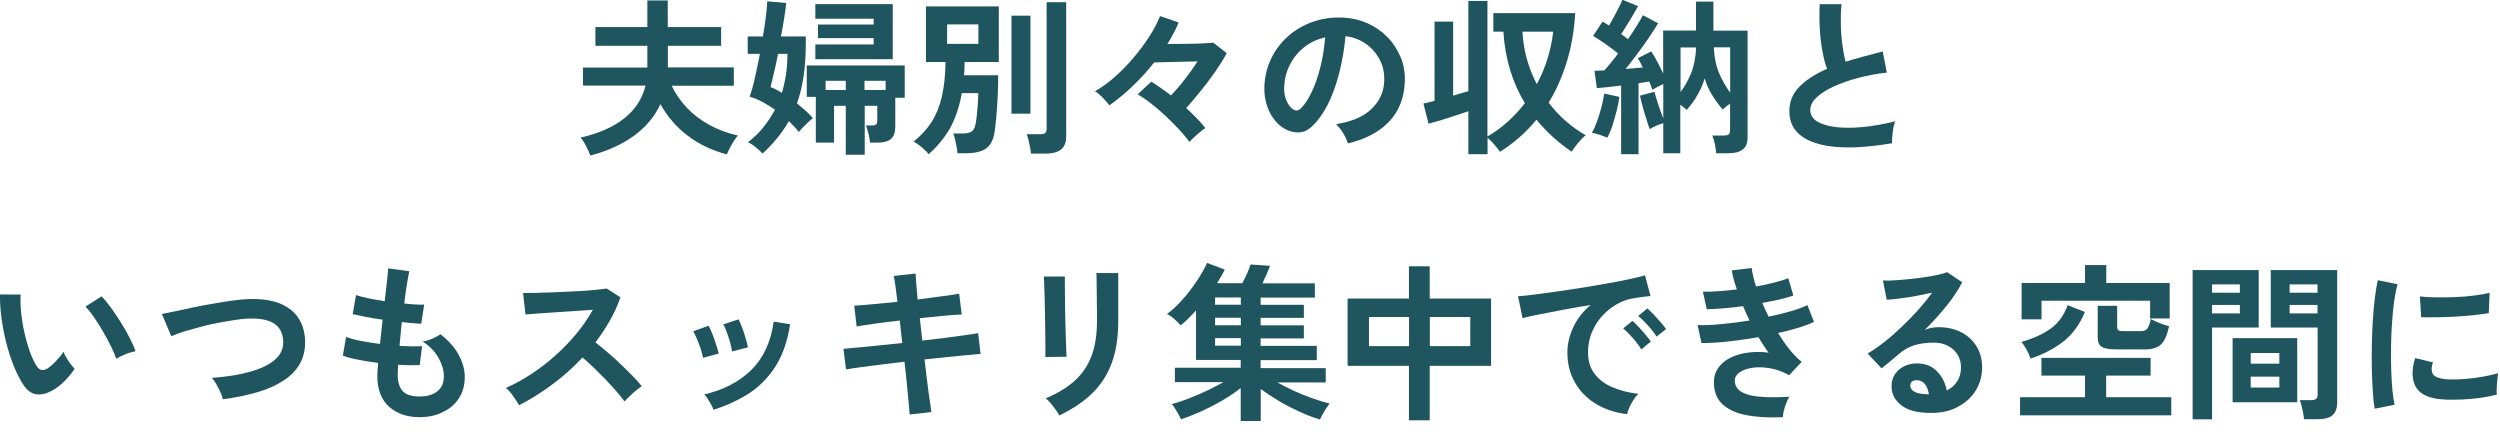 <?xml version="1.0" encoding="utf-8"?>
<!-- Generator: Adobe Illustrator 28.3.0, SVG Export Plug-In . SVG Version: 6.00 Build 0)  -->
<svg version="1.1" id="レイヤー_1" xmlns="http://www.w3.org/2000/svg" xmlns:xlink="http://www.w3.org/1999/xlink" x="0px"
	 y="0px" width="207px" height="36px" viewBox="0 0 207 36" style="enable-background:new 0 0 207 36;" xml:space="preserve">
<style type="text/css">
	.st0{fill:#1E555E;}
</style>
<g>
	<g>
		<path class="st0" d="M48.88,12.88c-0.07-0.21-0.19-0.46-0.34-0.76c-0.15-0.3-0.31-0.54-0.46-0.73c1.46-0.33,2.66-0.85,3.58-1.57
			s1.52-1.63,1.79-2.73h-5.18V5.59h5.33V3.79h-4.3V2.24h4.3v-2.2h1.69v2.2h4.42v1.55H55.3v1.79h5.46V7.1h-5.14
			c0.29,0.63,0.7,1.23,1.22,1.79c0.52,0.56,1.15,1.04,1.87,1.44s1.52,0.7,2.39,0.89c-0.1,0.11-0.21,0.26-0.34,0.46
			c-0.12,0.19-0.23,0.39-0.34,0.59c-0.1,0.2-0.18,0.37-0.24,0.51c-1.2-0.31-2.28-0.82-3.22-1.53c-0.94-0.71-1.7-1.59-2.28-2.63
			c-0.46,1.01-1.18,1.88-2.16,2.6C51.54,11.94,50.32,12.5,48.88,12.88z"/>
		<path class="st0" d="M63.14,12.71c-0.13-0.14-0.31-0.31-0.55-0.5c-0.23-0.2-0.45-0.34-0.66-0.43c0.49-0.38,0.93-0.8,1.29-1.26
			c0.37-0.46,0.68-0.94,0.95-1.44c-0.32-0.22-0.65-0.43-1-0.62s-0.72-0.34-1.1-0.46c0.15-0.41,0.3-0.93,0.44-1.57
			c0.14-0.63,0.28-1.29,0.41-1.97h-1.01V3.02h1.26c0.1-0.61,0.19-1.17,0.25-1.69c0.06-0.52,0.1-0.93,0.11-1.22l1.57,0.14
			c-0.04,0.35-0.09,0.76-0.17,1.25c-0.08,0.49-0.16,1-0.27,1.52h2.06v0.73c-0.01,0.96-0.07,1.84-0.19,2.62
			c-0.12,0.79-0.3,1.52-0.54,2.19c0.24,0.2,0.48,0.4,0.71,0.6c0.23,0.21,0.43,0.42,0.61,0.63c-0.11,0.08-0.24,0.18-0.39,0.32
			c-0.15,0.14-0.29,0.28-0.43,0.43c-0.14,0.15-0.26,0.27-0.35,0.39c-0.12-0.16-0.25-0.31-0.39-0.46c-0.14-0.14-0.28-0.29-0.43-0.44
			c-0.28,0.49-0.6,0.95-0.96,1.39C64.01,11.86,63.6,12.29,63.14,12.71z M64.74,7.69c0.16-0.52,0.27-1.06,0.35-1.6
			s0.11-1.09,0.11-1.63h-0.78c-0.11,0.57-0.22,1.1-0.34,1.59c-0.11,0.49-0.21,0.88-0.28,1.16C64.12,7.33,64.43,7.49,64.74,7.69z
			 M70.03,12.81V8.76h-0.97v3.05h-1.51V8.02H66.8v-2.6h8.11v2.67h-0.78v2.39c0,0.47-0.11,0.8-0.34,1.01
			c-0.23,0.21-0.61,0.32-1.15,0.32h-0.6c-0.02-0.21-0.06-0.45-0.13-0.74c-0.07-0.28-0.14-0.51-0.21-0.68h0.5
			c0.16,0,0.27-0.03,0.34-0.08c0.07-0.06,0.1-0.17,0.1-0.35v-1.2h-1.04v4.05H70.03z M67.51,4.9V3.68h4.83V3.16h-4.61V2.03h4.61V1.55
			h-4.83V0.34h6.41V4.9H67.51z M68.36,7.45h1.67V6.69h-1.67V7.45z M71.58,7.45h1.75V6.69h-1.75V7.45z"/>
		<path class="st0" d="M76.89,12.77c-0.13-0.18-0.32-0.37-0.57-0.58c-0.25-0.21-0.47-0.36-0.68-0.46c0.62-0.5,1.11-1.04,1.49-1.62
			c0.38-0.59,0.66-1.28,0.85-2.09c0.19-0.8,0.29-1.76,0.31-2.88h-1.62V0.53h6.03v4.61h-2.83c0,0.19,0,0.37-0.01,0.55
			c-0.01,0.18-0.02,0.36-0.04,0.54h2.83c0,0.55-0.01,1.13-0.04,1.73c-0.03,0.6-0.07,1.16-0.11,1.69c-0.05,0.52-0.1,0.95-0.15,1.29
			c-0.11,0.68-0.36,1.14-0.75,1.39c-0.39,0.24-0.93,0.36-1.62,0.36h-0.7c-0.01-0.16-0.03-0.35-0.08-0.57
			c-0.04-0.22-0.09-0.43-0.13-0.62c-0.05-0.2-0.09-0.35-0.14-0.45h0.74c0.36,0,0.62-0.05,0.78-0.16c0.16-0.11,0.27-0.31,0.32-0.59
			c0.05-0.24,0.09-0.52,0.12-0.83c0.03-0.31,0.06-0.62,0.08-0.93s0.03-0.59,0.03-0.83h-1.36c-0.21,1.15-0.54,2.13-0.99,2.93
			C78.18,11.44,77.6,12.15,76.89,12.77z M78.42,3.63h2.59V2.02h-2.59V3.63z M83.75,9.41V1.3h1.57v8.11H83.75z M85.36,12.71
			c-0.01-0.15-0.03-0.32-0.07-0.52c-0.04-0.2-0.08-0.4-0.13-0.6c-0.05-0.2-0.1-0.35-0.15-0.48h1.13c0.19,0,0.32-0.03,0.4-0.09
			s0.12-0.18,0.12-0.36V0.18h1.62V11.3c0,0.5-0.14,0.85-0.43,1.08s-0.72,0.34-1.29,0.34H85.36z"/>
		<path class="st0" d="M98.49,11.75c-0.24-0.33-0.54-0.68-0.88-1.05c-0.35-0.37-0.72-0.74-1.11-1.11c-0.4-0.37-0.79-0.71-1.19-1.02
			c-0.4-0.31-0.77-0.57-1.11-0.76l1.13-1.05c0.24,0.15,0.5,0.32,0.78,0.52c0.28,0.2,0.56,0.4,0.85,0.62
			c0.38-0.4,0.77-0.85,1.16-1.36c0.39-0.5,0.74-0.99,1.04-1.46c-0.37,0.01-0.78,0.02-1.21,0.03c-0.43,0.01-0.86,0.02-1.27,0.03
			c-0.42,0.01-0.79,0.02-1.11,0.03c-0.56,0.7-1.16,1.36-1.8,1.97s-1.28,1.14-1.91,1.58c-0.12-0.16-0.3-0.36-0.52-0.6
			c-0.23-0.24-0.45-0.43-0.67-0.57c0.52-0.29,1.05-0.67,1.6-1.15c0.54-0.48,1.06-1,1.56-1.59c0.5-0.58,0.94-1.18,1.33-1.78
			c0.39-0.6,0.68-1.17,0.89-1.7l1.54,0.53c-0.11,0.29-0.25,0.58-0.41,0.88c-0.16,0.3-0.33,0.6-0.52,0.9c0.51,0,1.03,0,1.56-0.01
			c0.53-0.01,1-0.02,1.41-0.04c0.42-0.02,0.69-0.04,0.83-0.06l1.11,0.87c-0.23,0.45-0.54,0.94-0.91,1.48
			c-0.37,0.54-0.77,1.07-1.2,1.6s-0.84,1.02-1.24,1.47c0.31,0.28,0.6,0.56,0.87,0.84c0.27,0.28,0.51,0.55,0.71,0.81
			c-0.21,0.14-0.43,0.32-0.69,0.55C98.87,11.35,98.66,11.56,98.49,11.75z"/>
		<path class="st0" d="M111.6,11.87c-0.04-0.15-0.11-0.33-0.21-0.53c-0.1-0.21-0.22-0.4-0.36-0.59c-0.14-0.19-0.27-0.35-0.4-0.47
			c1.28-0.2,2.25-0.61,2.92-1.25c0.67-0.64,1.02-1.39,1.06-2.26c0.04-0.69-0.09-1.31-0.38-1.85c-0.29-0.54-0.68-0.98-1.18-1.32
			c-0.5-0.34-1.05-0.54-1.65-0.6c-0.07,0.87-0.21,1.75-0.42,2.66s-0.48,1.75-0.83,2.55s-0.78,1.47-1.28,2.02
			c-0.38,0.41-0.75,0.65-1.11,0.71c-0.36,0.06-0.74,0.01-1.14-0.15c-0.39-0.17-0.74-0.43-1.04-0.8c-0.3-0.36-0.53-0.8-0.69-1.29
			c-0.16-0.5-0.22-1.03-0.2-1.6c0.05-0.85,0.25-1.63,0.6-2.33c0.35-0.7,0.83-1.31,1.43-1.83c0.6-0.51,1.28-0.9,2.06-1.16
			c0.77-0.26,1.6-0.37,2.48-0.32c0.71,0.04,1.38,0.2,2,0.48c0.62,0.28,1.17,0.67,1.65,1.16c0.47,0.49,0.83,1.06,1.09,1.7
			c0.26,0.64,0.36,1.35,0.31,2.11c-0.07,1.28-0.51,2.35-1.34,3.21C114.14,10.96,113.01,11.55,111.6,11.87z M107.05,9.04
			c0.1,0.08,0.21,0.11,0.32,0.11c0.11,0,0.22-0.06,0.34-0.17c0.34-0.34,0.65-0.81,0.93-1.43c0.29-0.62,0.52-1.31,0.71-2.09
			c0.19-0.77,0.31-1.56,0.37-2.37c-0.64,0.15-1.22,0.42-1.72,0.81c-0.5,0.39-0.89,0.87-1.18,1.42c-0.29,0.56-0.45,1.17-0.49,1.83
			c-0.02,0.44,0.04,0.82,0.17,1.14C106.64,8.63,106.82,8.88,107.05,9.04z"/>
		<path class="st0" d="M121.58,12.77V9.21c-0.33,0.11-0.68,0.23-1.07,0.36c-0.39,0.13-0.77,0.25-1.16,0.37
			c-0.39,0.12-0.74,0.22-1.07,0.3l-0.42-1.67c0.12-0.02,0.26-0.05,0.42-0.09s0.33-0.09,0.5-0.13V1.79h1.54v6.13
			c0.22-0.07,0.44-0.14,0.66-0.2c0.21-0.06,0.42-0.12,0.6-0.17V0.08h1.58V11.3c0.61-0.35,1.17-0.76,1.69-1.23s0.99-0.98,1.41-1.53
			c-0.51-0.84-0.92-1.75-1.22-2.74c-0.3-0.98-0.49-2.05-0.56-3.18h-0.83V1.09h6.78c-0.09,1.48-0.33,2.83-0.71,4.06
			c-0.38,1.23-0.88,2.35-1.49,3.35c0.85,1.12,1.87,2.02,3.07,2.7c-0.21,0.16-0.42,0.37-0.64,0.64c-0.22,0.27-0.4,0.51-0.53,0.72
			c-1.12-0.76-2.09-1.65-2.91-2.65c-0.43,0.52-0.9,1.01-1.4,1.45s-1.05,0.85-1.62,1.21c-0.13-0.19-0.29-0.39-0.48-0.61
			c-0.19-0.22-0.37-0.4-0.55-0.55v1.36H121.58z M127.25,6.97c0.72-1.34,1.17-2.79,1.36-4.35h-2.55c0.04,0.77,0.16,1.53,0.36,2.26
			C126.63,5.61,126.9,6.31,127.25,6.97z"/>
		<path class="st0" d="M133.09,11.4c-0.18-0.08-0.39-0.15-0.64-0.24c-0.25-0.08-0.46-0.14-0.64-0.15c0.14-0.25,0.28-0.57,0.42-0.95
			c0.14-0.38,0.26-0.78,0.37-1.19c0.11-0.41,0.18-0.78,0.23-1.12l1.25,0.27c-0.04,0.34-0.11,0.72-0.22,1.15
			c-0.11,0.43-0.23,0.84-0.36,1.25S133.23,11.13,133.09,11.4z M134.23,12.77V7.08c-0.37,0.05-0.73,0.09-1.08,0.13
			s-0.66,0.07-0.93,0.09l-0.2-1.44c0.11,0,0.24,0,0.38-0.01s0.28-0.01,0.43-0.02c0.16-0.17,0.34-0.37,0.54-0.62
			c0.2-0.24,0.4-0.5,0.61-0.78c-0.3-0.24-0.63-0.5-1.01-0.76c-0.37-0.26-0.73-0.49-1.06-0.7l0.78-1.18c0.08,0.05,0.17,0.1,0.26,0.15
			c0.09,0.06,0.18,0.12,0.27,0.18c0.13-0.21,0.27-0.46,0.41-0.72c0.14-0.27,0.28-0.53,0.41-0.78c0.13-0.26,0.23-0.47,0.29-0.64
			l1.3,0.53c-0.21,0.37-0.43,0.77-0.69,1.19c-0.25,0.42-0.49,0.79-0.71,1.12c0.1,0.08,0.2,0.15,0.3,0.22
			c0.1,0.07,0.19,0.14,0.27,0.2c0.26-0.38,0.5-0.75,0.72-1.1s0.39-0.64,0.51-0.88l1.26,0.67c-0.2,0.34-0.45,0.73-0.75,1.17
			s-0.62,0.89-0.96,1.34c-0.34,0.45-0.66,0.88-0.98,1.27c0.25-0.02,0.5-0.04,0.74-0.06c0.24-0.02,0.47-0.04,0.69-0.06
			c-0.07-0.15-0.15-0.29-0.22-0.42c-0.07-0.13-0.14-0.25-0.2-0.35l1.11-0.56c0.16,0.23,0.33,0.52,0.5,0.85
			c0.18,0.33,0.34,0.66,0.49,0.99V2.53h2.72V0.13h1.44v2.41h2.83v8.83c0,0.46-0.13,0.79-0.39,1c-0.26,0.21-0.66,0.32-1.2,0.32h-1.01
			c-0.01-0.21-0.05-0.46-0.11-0.76c-0.07-0.3-0.14-0.54-0.21-0.71h0.98c0.18,0,0.3-0.03,0.38-0.1c0.07-0.07,0.11-0.19,0.11-0.36
			V8.58c-0.12,0.08-0.24,0.17-0.34,0.25s-0.2,0.16-0.27,0.24c-0.34-0.39-0.63-0.8-0.9-1.24c-0.26-0.43-0.46-0.88-0.59-1.34
			c-0.14,0.47-0.34,0.92-0.59,1.36c-0.25,0.44-0.55,0.85-0.9,1.25c-0.07-0.06-0.15-0.13-0.24-0.21c-0.09-0.07-0.19-0.15-0.29-0.22
			v4.02h-1.41v-2.49c-0.41,0.12-0.78,0.28-1.12,0.49c-0.08-0.21-0.17-0.47-0.27-0.8c-0.11-0.33-0.21-0.68-0.31-1.04
			c-0.1-0.36-0.18-0.67-0.23-0.93l1.2-0.32c0.07,0.29,0.18,0.65,0.32,1.07c0.14,0.42,0.28,0.8,0.41,1.14V6.96
			c-0.15,0.07-0.31,0.14-0.47,0.23c-0.16,0.09-0.31,0.17-0.43,0.25c-0.04-0.1-0.08-0.21-0.12-0.33c-0.04-0.12-0.09-0.24-0.15-0.36
			c-0.13,0.02-0.27,0.04-0.42,0.07c-0.15,0.03-0.3,0.05-0.46,0.07v5.88H134.23z M139.15,7.62c0.34-0.45,0.63-0.97,0.87-1.55
			c0.24-0.59,0.38-1.3,0.42-2.14h-1.29V7.62z M143.26,7.67V3.92h-1.36c0.05,0.86,0.2,1.58,0.46,2.18
			C142.62,6.69,142.92,7.21,143.26,7.67z"/>
		<path class="st0" d="M156.66,11.86c-0.88,0.15-1.73,0.25-2.56,0.31s-1.61,0.05-2.32-0.03c-0.72-0.07-1.35-0.23-1.89-0.46
			c-0.54-0.23-0.96-0.55-1.27-0.95c-0.3-0.41-0.46-0.91-0.46-1.52c0-0.8,0.28-1.49,0.85-2.05c0.56-0.56,1.32-1.05,2.27-1.46
			c-0.15-0.4-0.28-0.88-0.38-1.45c-0.11-0.56-0.18-1.18-0.22-1.85c-0.04-0.67-0.04-1.35-0.01-2.05h1.81
			c-0.06,0.51-0.07,1.07-0.06,1.66s0.06,1.16,0.13,1.7c0.07,0.54,0.16,1.01,0.27,1.4c0.47-0.15,0.96-0.29,1.48-0.43
			c0.52-0.14,1.05-0.28,1.59-0.42l0.34,1.75c-0.82,0.09-1.61,0.24-2.37,0.44c-0.76,0.2-1.43,0.44-2.03,0.71
			c-0.6,0.28-1.07,0.58-1.42,0.91s-0.52,0.68-0.52,1.04c0,0.39,0.19,0.71,0.56,0.94c0.37,0.23,0.89,0.39,1.54,0.47
			c0.65,0.08,1.4,0.08,2.25,0s1.74-0.24,2.68-0.48c-0.09,0.23-0.16,0.53-0.2,0.9C156.67,11.3,156.65,11.61,156.66,11.86z"/>
		<path class="st0" d="M4.34,32.33c-0.47,0.26-0.91,0.37-1.32,0.32c-0.41-0.05-0.77-0.32-1.09-0.79c-0.29-0.45-0.56-0.98-0.8-1.58
			c-0.24-0.61-0.45-1.25-0.62-1.93c-0.17-0.68-0.3-1.36-0.39-2.04C0.03,25.62-0.01,24.98,0,24.38l1.71,0.01
			c-0.03,0.46-0.01,0.96,0.04,1.5c0.06,0.54,0.14,1.09,0.27,1.64c0.12,0.55,0.27,1.06,0.43,1.53C2.62,29.53,2.8,29.93,3,30.25
			c0.13,0.22,0.27,0.35,0.43,0.38c0.15,0.03,0.32-0.01,0.5-0.12c0.22-0.15,0.46-0.35,0.71-0.62c0.25-0.26,0.46-0.51,0.62-0.76
			c0.05,0.14,0.12,0.3,0.23,0.48s0.22,0.35,0.35,0.52s0.24,0.3,0.34,0.41c-0.25,0.37-0.54,0.72-0.86,1.04
			C4.99,31.89,4.67,32.15,4.34,32.33z M9.63,29.71c-0.09-0.27-0.24-0.61-0.43-1.01c-0.2-0.4-0.42-0.82-0.67-1.25
			c-0.25-0.43-0.5-0.83-0.76-1.2c-0.25-0.37-0.49-0.66-0.7-0.86l1.34-0.85c0.23,0.23,0.49,0.55,0.78,0.94
			c0.28,0.39,0.56,0.81,0.84,1.25c0.27,0.44,0.52,0.87,0.73,1.29c0.21,0.42,0.37,0.77,0.46,1.06c-0.29,0.06-0.58,0.14-0.88,0.27
			S9.82,29.58,9.63,29.71z"/>
		<path class="st0" d="M18.45,33.06c-0.03-0.17-0.09-0.36-0.2-0.59c-0.1-0.22-0.22-0.44-0.34-0.66s-0.25-0.39-0.37-0.52
			c1.22-0.09,2.28-0.26,3.17-0.51c0.89-0.25,1.58-0.58,2.06-1s0.71-0.94,0.68-1.55c-0.06-1.32-1.03-1.93-2.91-1.85
			c-0.29,0.01-0.64,0.04-1.06,0.11s-0.88,0.14-1.36,0.23c-0.49,0.09-0.98,0.2-1.47,0.33c-0.49,0.13-0.95,0.26-1.38,0.39
			c-0.43,0.13-0.79,0.27-1.09,0.4c0-0.01-0.04-0.1-0.12-0.29c-0.08-0.18-0.17-0.39-0.27-0.63c-0.1-0.24-0.18-0.45-0.26-0.63
			S13.41,26.01,13.4,26c0.29-0.06,0.66-0.13,1.12-0.23c0.46-0.1,0.96-0.2,1.5-0.32c0.55-0.11,1.09-0.22,1.65-0.31
			c0.55-0.1,1.07-0.18,1.56-0.25c0.49-0.07,0.91-0.11,1.25-0.12c1.07-0.05,1.96,0.07,2.65,0.34c0.69,0.28,1.21,0.67,1.56,1.2
			c0.35,0.52,0.54,1.14,0.57,1.85c0.03,0.76-0.12,1.41-0.44,1.97c-0.32,0.56-0.79,1.03-1.39,1.41c-0.61,0.39-1.33,0.71-2.18,0.95
			S19.47,32.93,18.45,33.06z"/>
		<path class="st0" d="M34.74,34.54c-1.05,0-1.89-0.29-2.53-0.87c-0.64-0.58-0.96-1.41-0.97-2.51c0-0.13,0.01-0.29,0.02-0.48
			c0.01-0.19,0.03-0.4,0.05-0.63c-0.6-0.08-1.15-0.16-1.67-0.27c-0.52-0.1-0.94-0.21-1.25-0.34l0.27-1.55
			c0.28,0.12,0.67,0.23,1.18,0.33c0.51,0.1,1.05,0.18,1.62,0.26c0.04-0.33,0.07-0.66,0.11-0.99c0.04-0.34,0.07-0.68,0.11-1.02
			c-0.51-0.08-0.99-0.15-1.44-0.24s-0.79-0.16-1.04-0.22l0.28-1.58c0.22,0.08,0.55,0.17,0.98,0.26c0.43,0.09,0.89,0.17,1.39,0.25
			c0.07-0.61,0.14-1.15,0.19-1.64c0.05-0.48,0.09-0.84,0.1-1.08l1.75,0.24c-0.06,0.25-0.12,0.61-0.2,1.08
			c-0.07,0.47-0.15,1-0.22,1.59c0.34,0.04,0.65,0.07,0.94,0.08c0.29,0.02,0.53,0.02,0.71,0.01l-0.24,1.58
			c-0.18,0-0.41-0.01-0.69-0.04c-0.28-0.02-0.59-0.05-0.92-0.09c-0.04,0.34-0.07,0.67-0.1,0.99c-0.03,0.33-0.06,0.65-0.09,0.98
			c0.37,0.02,0.72,0.03,1.04,0.04c0.32,0,0.6,0,0.83-0.02l-0.2,1.57c-0.25,0.01-0.53,0.01-0.83,0.01s-0.62-0.02-0.96-0.04
			c-0.01,0.16-0.02,0.31-0.02,0.46c0,0.15-0.01,0.28-0.01,0.41c0.01,0.6,0.15,1.04,0.43,1.33c0.28,0.29,0.74,0.43,1.37,0.43
			c0.62,0,1.12-0.14,1.48-0.43c0.36-0.28,0.54-0.7,0.54-1.25c0-0.47-0.14-0.97-0.43-1.5c-0.29-0.53-0.73-0.99-1.33-1.37
			c0.26-0.04,0.54-0.12,0.83-0.25s0.5-0.24,0.64-0.36c0.65,0.5,1.15,1.05,1.5,1.68c0.35,0.63,0.52,1.25,0.52,1.86
			c0,0.68-0.16,1.27-0.48,1.76c-0.32,0.5-0.76,0.88-1.32,1.14C36.11,34.41,35.46,34.54,34.74,34.54z"/>
		<path class="st0" d="M42.98,33.55c-0.12-0.21-0.28-0.45-0.48-0.74c-0.2-0.29-0.4-0.52-0.61-0.69c0.7-0.31,1.4-0.69,2.1-1.15
			c0.7-0.46,1.37-0.97,2.01-1.55c0.64-0.57,1.22-1.18,1.75-1.82c0.53-0.64,0.97-1.29,1.34-1.95c-0.46,0.03-0.96,0.06-1.5,0.1
			s-1.09,0.07-1.62,0.11c-0.54,0.03-1.02,0.07-1.46,0.1c-0.43,0.03-0.77,0.06-1,0.08l-0.2-1.78c0.23,0,0.58,0,1.05-0.01
			c0.47-0.01,0.99-0.03,1.57-0.05s1.16-0.05,1.73-0.08c0.57-0.03,1.09-0.06,1.55-0.11s0.8-0.08,1.03-0.12l1.13,0.73
			c-0.22,0.65-0.51,1.29-0.87,1.92s-0.76,1.23-1.2,1.81c0.33,0.25,0.67,0.54,1.04,0.85s0.73,0.64,1.08,0.98
			c0.35,0.34,0.68,0.66,0.98,0.97c0.3,0.31,0.55,0.58,0.74,0.83c-0.23,0.15-0.48,0.34-0.74,0.58c-0.26,0.24-0.49,0.46-0.69,0.68
			c-0.18-0.25-0.41-0.54-0.69-0.86c-0.28-0.32-0.58-0.65-0.9-0.98c-0.32-0.33-0.65-0.65-0.97-0.97c-0.33-0.31-0.63-0.59-0.92-0.83
			c-0.77,0.83-1.61,1.58-2.52,2.25S43.9,33.09,42.98,33.55z"/>
		<path class="st0" d="M58.21,29.63c-0.03-0.19-0.09-0.42-0.18-0.71c-0.09-0.29-0.2-0.57-0.32-0.85c-0.12-0.28-0.22-0.5-0.31-0.64
			l1.27-0.46c0.09,0.16,0.2,0.38,0.31,0.67c0.11,0.29,0.22,0.58,0.31,0.88c0.1,0.29,0.17,0.54,0.22,0.75L58.21,29.63z M59.08,33.93
			c-0.07-0.2-0.19-0.42-0.34-0.68s-0.29-0.46-0.43-0.59c1.61-0.38,2.92-1.06,3.91-2.04c0.99-0.98,1.61-2.31,1.84-3.99l1.36,0.22
			c-0.21,1.35-0.59,2.49-1.17,3.42c-0.57,0.92-1.3,1.68-2.17,2.26C61.21,33.1,60.21,33.57,59.08,33.93z M60.61,29.1
			c-0.02-0.19-0.07-0.43-0.15-0.72s-0.18-0.58-0.28-0.87c-0.1-0.28-0.2-0.5-0.29-0.65l1.27-0.42c0.08,0.17,0.18,0.4,0.29,0.69
			s0.21,0.58,0.29,0.88c0.09,0.29,0.15,0.54,0.19,0.75L60.61,29.1z"/>
		<path class="st0" d="M75.32,34.32c-0.01-0.19-0.04-0.5-0.08-0.95c-0.05-0.44-0.1-0.96-0.15-1.56c-0.06-0.6-0.12-1.22-0.2-1.86
			c-0.64,0.08-1.28,0.15-1.9,0.23c-0.63,0.08-1.19,0.15-1.7,0.22c-0.51,0.07-0.92,0.13-1.24,0.19l-0.21-1.71
			c0.31-0.03,0.72-0.06,1.23-0.11c0.51-0.05,1.08-0.11,1.71-0.17c0.63-0.07,1.28-0.14,1.93-0.2l-0.21-1.86
			c-0.72,0.08-1.4,0.17-2.06,0.26s-1.16,0.17-1.51,0.23l-0.2-1.72c0.37-0.02,0.89-0.06,1.54-0.12c0.65-0.06,1.33-0.13,2.04-0.2
			c-0.06-0.47-0.11-0.88-0.16-1.25c-0.05-0.37-0.1-0.67-0.15-0.89l1.81-0.2c0.01,0.21,0.03,0.51,0.06,0.88
			c0.03,0.37,0.06,0.79,0.11,1.27c0.72-0.09,1.39-0.18,2.01-0.27c0.62-0.08,1.1-0.15,1.43-0.21l0.21,1.72
			c-0.31,0.01-0.78,0.04-1.42,0.1c-0.64,0.06-1.32,0.13-2.05,0.2l0.21,1.86c0.63-0.07,1.25-0.15,1.85-0.22
			c0.6-0.08,1.14-0.15,1.62-0.22c0.48-0.07,0.87-0.13,1.15-0.17l0.2,1.71c-0.23,0.02-0.59,0.05-1.08,0.1
			c-0.49,0.05-1.04,0.1-1.66,0.16c-0.62,0.06-1.25,0.13-1.9,0.2c0.07,0.63,0.15,1.23,0.22,1.82c0.07,0.59,0.14,1.11,0.21,1.55
			c0.06,0.45,0.11,0.78,0.14,0.99L75.32,34.32z"/>
		<path class="st0" d="M86.55,29.56c0.01-0.08,0.01-0.29,0.01-0.62c0-0.33-0.01-0.74-0.01-1.21c0-0.48-0.01-0.98-0.02-1.5
			c-0.01-0.52-0.02-1.02-0.03-1.5c-0.01-0.48-0.03-0.88-0.04-1.21c-0.01-0.33-0.02-0.54-0.03-0.62h1.74c0,0.1,0,0.32,0,0.64
			c0,0.33,0,0.72,0.01,1.18c0,0.46,0.01,0.95,0.02,1.45s0.02,0.99,0.04,1.46c0.01,0.47,0.03,0.88,0.04,1.22s0.03,0.57,0.03,0.69
			L86.55,29.56z M87.71,34.4c-0.07-0.13-0.16-0.29-0.29-0.46c-0.13-0.18-0.26-0.35-0.41-0.53c-0.15-0.18-0.29-0.32-0.42-0.43
			c0.96-0.4,1.75-0.88,2.38-1.44c0.62-0.56,1.09-1.24,1.4-2.05c0.31-0.81,0.46-1.77,0.46-2.89v-0.64c0-0.21,0-0.47-0.01-0.8
			c0-0.33-0.01-0.66-0.01-1.01c0-0.35-0.01-0.66-0.01-0.94c0-0.28-0.01-0.48-0.02-0.6h1.81v3.99c0,1.31-0.17,2.44-0.52,3.41
			s-0.88,1.81-1.6,2.52C89.75,33.24,88.83,33.86,87.71,34.4z"/>
		<path class="st0" d="M102.73,34.82v-2.69c-0.44,0.35-0.94,0.68-1.49,1.01c-0.56,0.33-1.13,0.62-1.73,0.9
			c-0.6,0.27-1.17,0.5-1.72,0.67c-0.07-0.16-0.19-0.37-0.34-0.63s-0.29-0.47-0.43-0.62c0.43-0.11,0.89-0.26,1.39-0.46
			c0.5-0.19,1-0.41,1.5-0.64c0.5-0.24,0.96-0.48,1.39-0.72h-4.02v-1.19h5.45V29.8h-3.7v-4.1c-0.21,0.23-0.42,0.46-0.63,0.67
			c-0.21,0.21-0.43,0.41-0.64,0.57c-0.11-0.13-0.28-0.3-0.5-0.5c-0.22-0.2-0.43-0.35-0.63-0.44c0.42-0.31,0.84-0.7,1.27-1.18
			s0.82-0.99,1.18-1.53c0.36-0.54,0.65-1.04,0.87-1.52l1.46,0.55c-0.08,0.17-0.17,0.35-0.28,0.53c-0.11,0.19-0.23,0.39-0.36,0.6
			h2.09c0.13-0.24,0.26-0.51,0.39-0.79c0.13-0.28,0.23-0.54,0.29-0.76l1.62,0.11c-0.08,0.21-0.17,0.44-0.29,0.71
			c-0.12,0.27-0.23,0.51-0.34,0.74h4.34v1.18h-4.49v0.6h3.58v1.08h-3.58v0.62h3.58v1.08h-3.58v0.62h4.65v1.18h-4.65v0.66h5.39v1.19
			h-4c0.44,0.24,0.91,0.48,1.41,0.71c0.5,0.23,1,0.43,1.51,0.61c0.51,0.18,0.98,0.32,1.41,0.43c-0.09,0.1-0.19,0.24-0.3,0.41
			c-0.11,0.17-0.21,0.33-0.3,0.5s-0.16,0.3-0.21,0.41c-0.54-0.17-1.11-0.38-1.69-0.65c-0.59-0.27-1.16-0.56-1.71-0.89
			c-0.55-0.33-1.05-0.66-1.5-0.99v2.65H102.73z M100.61,25.23h2.13v-0.6h-2.13V25.23z M100.61,26.93h2.13v-0.62h-2.13V26.93z
			 M100.61,28.62h2.13v-0.62h-2.13V28.62z"/>
		<path class="st0" d="M116.66,34.8v-4.51h-5.08v-5.57h5.08v-2.67h1.72v2.67h5.08v5.57h-5.08v4.51H116.66z M113.35,28.66h3.32v-2.41
			h-3.32V28.66z M118.39,28.66h3.35v-2.41h-3.35V28.66z"/>
		<path class="st0" d="M134.72,34.29c-0.97-0.11-1.83-0.4-2.58-0.85c-0.75-0.46-1.33-1.05-1.74-1.78c-0.42-0.73-0.62-1.56-0.62-2.49
			c0-0.67,0.16-1.36,0.48-2.06s0.81-1.32,1.45-1.86c-0.75,0.12-1.49,0.25-2.23,0.39c-0.74,0.14-1.41,0.27-2.02,0.39
			c-0.6,0.12-1.07,0.22-1.39,0.31l-0.38-1.81c0.31-0.02,0.73-0.06,1.28-0.13s1.16-0.15,1.85-0.25c0.69-0.1,1.4-0.21,2.13-0.32
			c0.73-0.12,1.44-0.24,2.13-0.36s1.3-0.24,1.85-0.36c0.55-0.12,0.97-0.22,1.28-0.31l0.45,1.71c-0.15,0.01-0.33,0.03-0.54,0.06
			s-0.45,0.06-0.71,0.1c-0.51,0.07-1,0.22-1.47,0.48s-0.88,0.58-1.25,0.98s-0.66,0.86-0.88,1.37c-0.21,0.51-0.32,1.07-0.32,1.67
			c0,0.72,0.18,1.32,0.55,1.79c0.36,0.48,0.86,0.85,1.49,1.11c0.63,0.27,1.34,0.45,2.12,0.54c-0.14,0.14-0.28,0.31-0.41,0.52
			c-0.13,0.21-0.24,0.42-0.34,0.63C134.81,33.98,134.75,34.15,134.72,34.29z M135.9,28.93c-0.18-0.3-0.41-0.61-0.7-0.94
			c-0.29-0.33-0.56-0.59-0.8-0.8l0.77-0.62c0.14,0.11,0.31,0.28,0.5,0.49c0.2,0.21,0.39,0.43,0.58,0.66
			c0.19,0.22,0.34,0.41,0.44,0.56L135.9,28.93z M137.16,27.87c-0.18-0.29-0.41-0.6-0.71-0.92c-0.29-0.33-0.56-0.59-0.81-0.78
			l0.76-0.63c0.14,0.11,0.31,0.28,0.51,0.49c0.2,0.21,0.4,0.43,0.59,0.65c0.2,0.22,0.35,0.41,0.45,0.57L137.16,27.87z"/>
		<path class="st0" d="M147.62,34.54c-1.14,0.06-2.14,0-3-0.16c-0.86-0.16-1.52-0.47-2-0.91c-0.47-0.44-0.71-1.05-0.71-1.83
			c0-0.45,0.12-0.84,0.36-1.18c0.24-0.34,0.57-0.62,0.99-0.83c0.42-0.21,0.9-0.36,1.45-0.43c0.55-0.08,1.12-0.08,1.73,0
			c-0.15-0.2-0.29-0.4-0.43-0.62s-0.28-0.43-0.41-0.66c-0.88,0.15-1.73,0.27-2.57,0.36c-0.83,0.09-1.55,0.13-2.15,0.12l-0.32-1.48
			c0.52,0.02,1.17-0.01,1.93-0.08c0.77-0.07,1.55-0.17,2.37-0.3c-0.2-0.4-0.37-0.8-0.53-1.19c-0.56,0.08-1.1,0.14-1.63,0.18
			s-0.99,0.07-1.38,0.08l-0.32-1.46c0.38,0.01,0.82,0,1.31-0.04c0.49-0.03,0.99-0.08,1.5-0.15c-0.21-0.61-0.35-1.13-0.42-1.57
			l1.65-0.2c0.05,0.42,0.17,0.93,0.36,1.53c0.52-0.09,1.02-0.2,1.49-0.32c0.47-0.12,0.87-0.24,1.18-0.36l0.42,1.43
			c-0.31,0.11-0.69,0.22-1.13,0.32c-0.45,0.1-0.93,0.2-1.44,0.29c0.07,0.19,0.16,0.38,0.25,0.57c0.09,0.19,0.18,0.38,0.27,0.57
			c0.68-0.14,1.3-0.29,1.87-0.46c0.56-0.16,1.01-0.33,1.34-0.5l0.55,1.39c-0.35,0.17-0.78,0.33-1.29,0.49
			c-0.52,0.16-1.08,0.3-1.69,0.43c0.3,0.49,0.61,0.94,0.94,1.35s0.67,0.76,1.02,1.04l-1.04,1.11c-0.53-0.3-1.06-0.49-1.59-0.58
			c-0.53-0.09-1.01-0.1-1.45-0.04c-0.44,0.07-0.79,0.19-1.06,0.38s-0.4,0.41-0.4,0.67c0,0.43,0.2,0.75,0.59,0.97
			s0.94,0.35,1.62,0.39c0.68,0.05,1.45,0.04,2.31-0.01c-0.09,0.14-0.18,0.32-0.26,0.53s-0.15,0.42-0.2,0.62
			C147.66,34.23,147.63,34.4,147.62,34.54z"/>
		<path class="st0" d="M159.9,34.19c-1.12,0-1.95-0.21-2.48-0.64c-0.53-0.42-0.8-0.94-0.8-1.56c0-0.4,0.1-0.74,0.29-1.02
			c0.2-0.28,0.45-0.5,0.77-0.65c0.32-0.15,0.66-0.23,1.02-0.23c0.69,0,1.25,0.21,1.67,0.64c0.42,0.43,0.7,0.96,0.82,1.6
			c0.34-0.16,0.63-0.4,0.85-0.73c0.22-0.33,0.33-0.72,0.33-1.18c0-0.39-0.09-0.74-0.28-1.05c-0.19-0.31-0.45-0.55-0.79-0.73
			c-0.34-0.18-0.73-0.27-1.18-0.27c-0.63,0-1.17,0.08-1.63,0.22c-0.46,0.15-0.88,0.39-1.25,0.71c-0.17,0.15-0.39,0.34-0.67,0.57
			c-0.28,0.23-0.53,0.44-0.78,0.63l-1.15-1.23c0.42-0.24,0.87-0.55,1.34-0.92c0.48-0.37,0.96-0.79,1.44-1.25
			c0.48-0.46,0.95-0.93,1.39-1.42c0.44-0.49,0.83-0.97,1.18-1.45c-0.4,0.09-0.84,0.18-1.31,0.27s-0.92,0.15-1.36,0.21
			c-0.43,0.06-0.8,0.09-1.1,0.11l-0.31-1.6c0.25,0.02,0.57,0.02,0.95-0.01c0.38-0.02,0.79-0.06,1.22-0.1
			c0.44-0.04,0.87-0.1,1.28-0.16c0.42-0.06,0.79-0.13,1.12-0.2c0.33-0.07,0.58-0.14,0.73-0.22l1.26,0.84
			c-0.32,0.63-0.75,1.28-1.31,1.97c-0.56,0.69-1.15,1.35-1.79,1.98c0.16-0.07,0.34-0.13,0.53-0.17c0.2-0.04,0.39-0.06,0.57-0.06
			c0.74,0,1.38,0.14,1.92,0.42c0.54,0.28,0.96,0.67,1.27,1.17c0.3,0.5,0.46,1.08,0.46,1.74c0,0.7-0.18,1.33-0.52,1.9
			c-0.35,0.57-0.84,1.02-1.48,1.36C161.5,34.03,160.75,34.19,159.9,34.19z M159.71,32.65c-0.05-0.35-0.16-0.64-0.33-0.85
			c-0.17-0.21-0.4-0.32-0.68-0.32c-0.15,0-0.28,0.04-0.38,0.11c-0.1,0.08-0.15,0.19-0.15,0.34c0,0.2,0.11,0.36,0.32,0.49
			s0.56,0.21,1.06,0.22c0.03,0.01,0.06,0.01,0.08,0.01C159.66,32.65,159.69,32.65,159.71,32.65z"/>
		<path class="st0" d="M167.26,34.39v-1.5h5.38V31.1h-3.61v-1.47h9.04v1.47h-3.68v1.79h5.39v1.5H167.26z M168.13,29.69
			c-0.09-0.27-0.21-0.53-0.34-0.76c-0.14-0.24-0.27-0.45-0.41-0.62c0.95-0.27,1.75-0.63,2.4-1.09s1.12-1.11,1.42-1.95l1.43,0.56
			c-0.41,1.01-1,1.82-1.76,2.43C170.1,28.86,169.19,29.34,168.13,29.69z M167.39,26.44v-3.01h5.25v-1.48h1.76v1.48h5.25v2.94h-1.62
			V24.9h-8.99v1.54H167.39z M175.21,28.93c-0.56,0-0.95-0.07-1.18-0.21c-0.23-0.14-0.34-0.4-0.34-0.77v-2.63h1.61v1.75
			c0,0.13,0.03,0.22,0.1,0.27c0.06,0.05,0.19,0.08,0.36,0.08h1.48c0.26,0,0.45-0.07,0.56-0.22c0.11-0.14,0.21-0.41,0.29-0.79
			c0.11,0.07,0.27,0.14,0.46,0.23c0.2,0.09,0.39,0.17,0.59,0.23s0.35,0.11,0.46,0.14c-0.16,0.74-0.38,1.24-0.67,1.51
			c-0.29,0.27-0.72,0.41-1.3,0.41H175.21z"/>
		<path class="st0" d="M181.55,34.73V22.36h5.47v4.76h-3.86v7.6H181.55z M183.16,24.24h2.3v-0.69h-2.3V24.24z M183.16,25.95h2.3
			v-0.7h-2.3V25.95z M184.86,33.31v-5.31h5.35v5.31H184.86z M186.36,30.11h2.37v-0.88h-2.37V30.11z M186.36,32.09h2.37v-0.9h-2.37
			V32.09z M190.77,34.71c-0.01-0.15-0.03-0.32-0.07-0.52c-0.04-0.2-0.08-0.4-0.13-0.59c-0.05-0.19-0.1-0.35-0.15-0.47h0.94
			c0.19,0,0.32-0.03,0.41-0.1c0.08-0.07,0.13-0.18,0.13-0.34v-5.57h-3.88v-4.76h5.5V33.3c0,0.49-0.13,0.84-0.38,1.07
			s-0.67,0.34-1.25,0.34H190.77z M189.58,24.24h2.31v-0.69h-2.31V24.24z M189.58,25.95h2.31v-0.7h-2.31V25.95z"/>
		<path class="st0" d="M196.62,33.84c-0.07-0.38-0.12-0.85-0.15-1.41c-0.04-0.56-0.06-1.16-0.08-1.82s-0.01-1.34,0-2.04
			s0.04-1.38,0.08-2.05s0.1-1.29,0.17-1.86s0.15-1.05,0.24-1.46l1.64,0.34c-0.1,0.34-0.19,0.77-0.27,1.31s-0.14,1.12-0.18,1.76
			c-0.05,0.64-0.08,1.29-0.09,1.97c-0.01,0.67-0.01,1.33,0.01,1.96c0.02,0.63,0.05,1.21,0.1,1.72c0.05,0.51,0.11,0.93,0.18,1.25
			L196.62,33.84z M202.57,33.09c-1.62-0.05-2.53-0.57-2.74-1.58c-0.06-0.25-0.08-0.53-0.06-0.84c0.02-0.31,0.09-0.65,0.21-1.02
			l1.47,0.36c-0.07,0.18-0.1,0.34-0.11,0.48c0,0.14,0.01,0.27,0.05,0.38c0.12,0.34,0.62,0.52,1.48,0.55
			c0.42,0.01,0.87-0.01,1.35-0.05c0.48-0.04,0.95-0.11,1.41-0.19s0.87-0.18,1.21-0.28c-0.02,0.13-0.04,0.31-0.06,0.53
			c-0.02,0.22-0.04,0.45-0.05,0.68c-0.01,0.23-0.01,0.42,0,0.57c-0.44,0.11-0.91,0.2-1.41,0.27c-0.5,0.06-0.99,0.11-1.47,0.13
			C203.38,33.09,202.95,33.1,202.57,33.09z M200.47,26.26l-0.1-1.72c0.35,0.05,0.79,0.08,1.3,0.08c0.51,0.01,1.05,0,1.6-0.02
			c0.56-0.02,1.09-0.06,1.6-0.13c0.51-0.06,0.93-0.14,1.27-0.23l-0.07,1.69c-0.37,0.06-0.81,0.12-1.3,0.17
			c-0.49,0.05-1.01,0.09-1.53,0.12c-0.53,0.03-1.03,0.04-1.51,0.05C201.24,26.28,200.82,26.28,200.47,26.26z"/>
	</g>
</g>
<g>
</g>
<g>
</g>
<g>
</g>
<g>
</g>
<g>
</g>
<g>
</g>
<g>
</g>
<g>
</g>
<g>
</g>
<g>
</g>
<g>
</g>
<g>
</g>
<g>
</g>
<g>
</g>
<g>
</g>
</svg>
